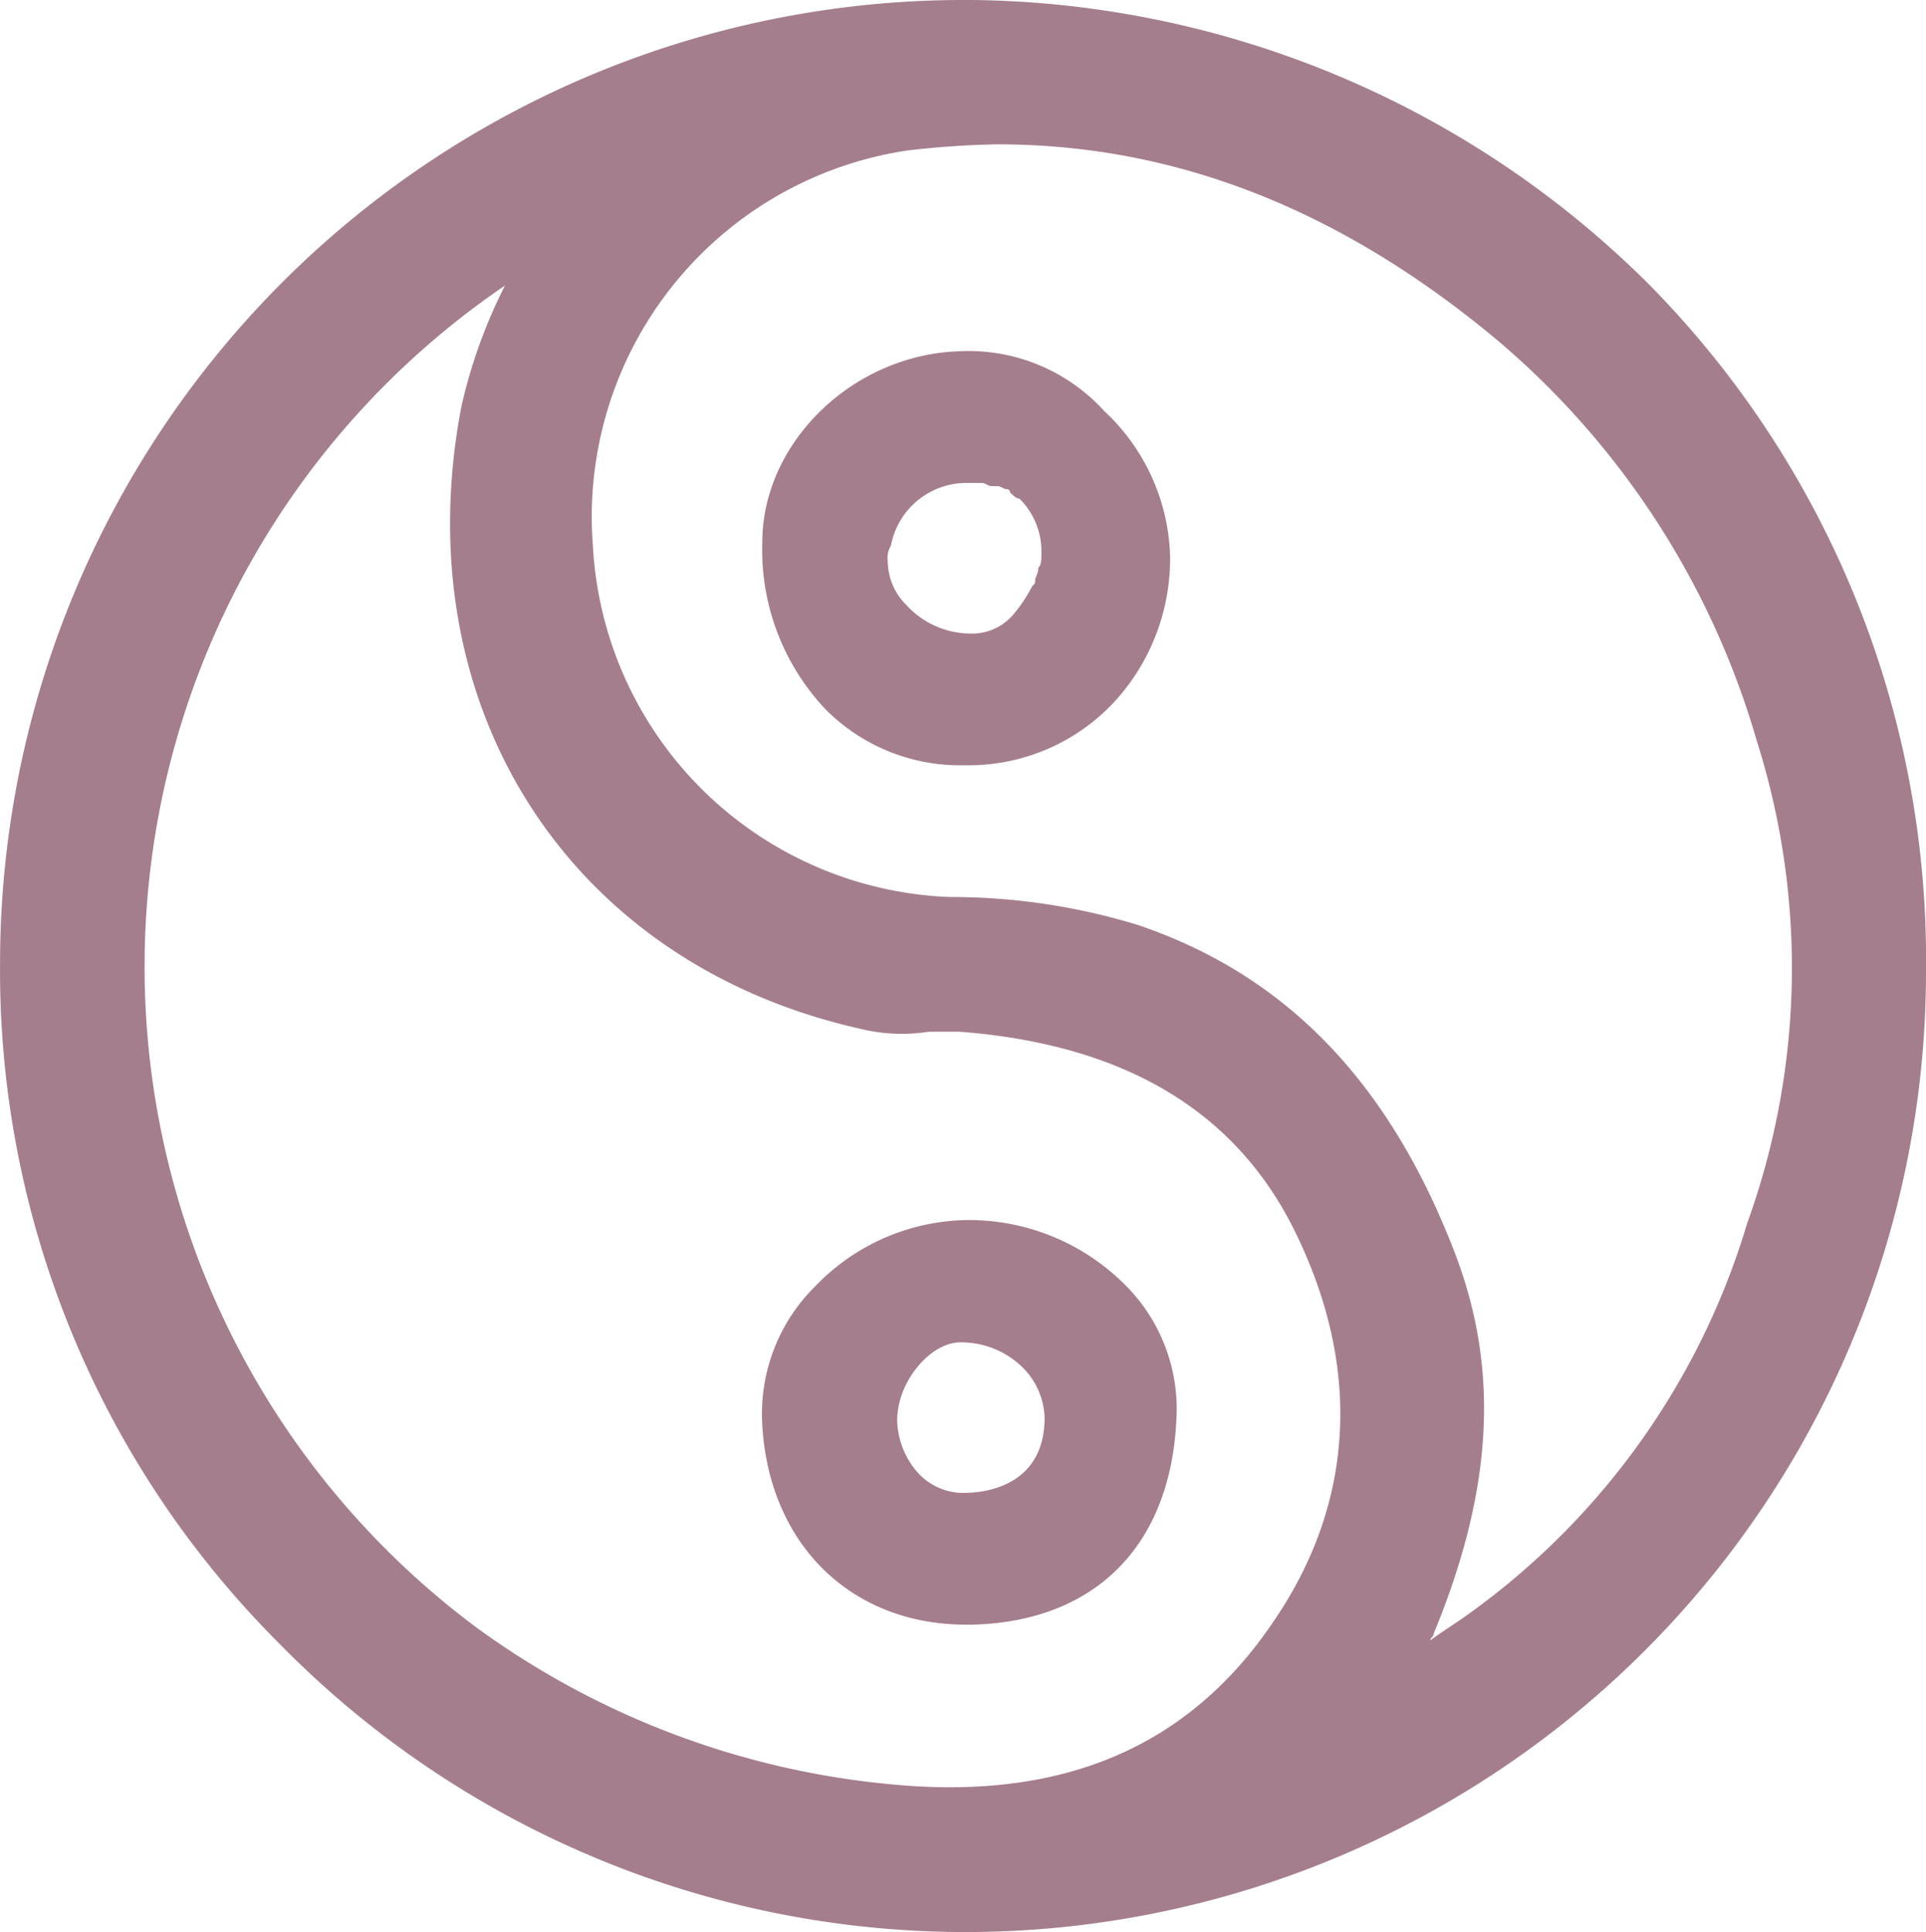 <svg xmlns="http://www.w3.org/2000/svg" width="72.886" height="73.121" viewBox="0 0 72.886 73.121">
  <g id="inyan_icon" transform="translate(-239 -1482.84)">
    <g id="Group_527" data-name="Group 527" transform="translate(239.002 1477.24)">
      <path id="Path_3216" data-name="Path 3216" d="M62.59,51.034a30.129,30.129,0,0,0,.356-18.28,31.2,31.2,0,0,0-9.734-15.075C47.277,12.693,40.867,10.2,34.22,10.2a33.536,33.536,0,0,0-3.442.237,13.849,13.849,0,0,0-11.87,14.957A13.967,13.967,0,0,0,32.439,38.689a24.083,24.083,0,0,1,7.122,1.068c5.46,1.9,9.377,5.935,11.989,12.464,1.662,4.392,1.424,8.9-.831,14.363a.116.116,0,0,1-.119.119c.475-.356,1.068-.712,1.543-1.068C57.129,62.31,60.572,57.325,62.59,51.034ZM38.73,31.21a7.532,7.532,0,0,1-5.579,2.374h-.119a6.98,6.98,0,0,1-5.223-2.137,8.794,8.794,0,0,1-2.374-6.291c0-3.68,3.442-7.122,7.478-7.241a7.686,7.686,0,0,1,5.579,2.137,7.844,7.844,0,0,1,2.493,5.46A8.752,8.752,0,0,1,38.73,31.21Z" transform="translate(3.528 0.86)" fill="none"/>
      <path id="Path_3217" data-name="Path 3217" d="M17.183,65.5A31.585,31.585,0,0,0,32.97,71.44c6.41.594,11.039-1.424,14.363-6.173a13.732,13.732,0,0,0,.831-14.719c-2.255-4.629-6.647-7.122-12.7-7.6H34.276a20.121,20.121,0,0,1-2.611-.119c-11.039-2.493-17.212-12.226-15.075-23.5A21.559,21.559,0,0,1,18.251,14.7a31.182,31.182,0,0,0-1.068,50.8ZM30.122,52.447a8.165,8.165,0,0,1,11.633-.119,7.248,7.248,0,0,1,2.018,5.223c-.237,4.748-3.086,7.6-7.716,7.716h-.237c-4.392,0-7.478-3.086-7.716-7.716A6.7,6.7,0,0,1,30.122,52.447Z" transform="translate(0.86 1.702)" fill="none"/>
      <path id="Path_3218" data-name="Path 3218" d="M33.186,21.794c-.119-.119-.237-.237-.356-.237a.116.116,0,0,1-.119-.119.436.436,0,0,0-.356-.119h-.237c-.119,0-.237-.119-.356-.119h-.594a2.93,2.93,0,0,0-2.849,2.374c0,.237-.119.356-.119.594a2.344,2.344,0,0,0,.712,1.662A3.765,3.765,0,0,0,31.524,26.9a2.052,2.052,0,0,0,1.424-.712,2.8,2.8,0,0,0,.712-1.068c0-.119,0-.119.119-.237,0-.119.119-.237.119-.356V23.93a1.972,1.972,0,0,0-.712-2.137Z" transform="translate(5.275 2.918)" fill="none"/>
      <path id="Path_3219" data-name="Path 3219" d="M30.974,48.4c-1.068,0-2.374,1.424-2.374,2.968a3.1,3.1,0,0,0,.831,2.018,2.344,2.344,0,0,0,1.662.712c1.187,0,3.086-.475,3.086-2.849a2.8,2.8,0,0,0-.831-1.9A3.529,3.529,0,0,0,30.974,48.4Z" transform="translate(5.349 8.005)" fill="none"/>
      <path id="Path_3220" data-name="Path 3220" d="M36.8,5.6h-.119A36.475,36.475,0,0,0,0,42.042,35.984,35.984,0,0,0,10.565,67.8,36.346,36.346,0,0,0,72.884,42.4a36.406,36.406,0,0,0-10.446-26A36.817,36.817,0,0,0,36.8,5.6ZM19.112,16.4a19.487,19.487,0,0,0-1.662,4.629c-2.137,11.277,4.036,21.01,15.075,23.5a6.558,6.558,0,0,0,2.611.119h1.187c6.173.475,10.446,2.968,12.7,7.6,2.493,5.1,2.255,10.208-.831,14.719-3.2,4.748-7.953,6.766-14.363,6.173a31.585,31.585,0,0,1-15.787-5.935,31.182,31.182,0,0,1,1.068-50.8ZM54.247,67.444c2.255-5.46,2.493-9.971.831-14.363-2.493-6.529-6.41-10.565-11.989-12.464a24.083,24.083,0,0,0-7.122-1.068A14.056,14.056,0,0,1,22.435,26.254,14.017,14.017,0,0,1,34.305,11.3a33.536,33.536,0,0,1,3.442-.237c6.766,0,13.057,2.493,18.992,7.478a31.2,31.2,0,0,1,9.734,15.075,28.437,28.437,0,0,1-.356,18.28A28.063,28.063,0,0,1,55.672,66.613c-.475.356-1.068.712-1.543,1.068C54.129,67.563,54.247,67.563,54.247,67.444Z" transform="translate(0 0)" fill="#a57e8e"/>
      <path id="Path_3221" data-name="Path 3221" d="M31.778,16.8c-4.036.119-7.478,3.442-7.478,7.241a8.794,8.794,0,0,0,2.374,6.291A7.168,7.168,0,0,0,31.9,32.47h.119A7.532,7.532,0,0,0,37.595,30.1a8,8,0,0,0,2.137-5.579,7.8,7.8,0,0,0-2.493-5.46A6.93,6.93,0,0,0,31.778,16.8Zm2.968,8.19h0c0,.237-.119.356-.119.475s0,.119-.119.237a5.574,5.574,0,0,1-.712,1.068,2.052,2.052,0,0,1-1.424.712,3.314,3.314,0,0,1-2.611-1.068,2.344,2.344,0,0,1-.712-1.662.89.89,0,0,1,.119-.594,2.911,2.911,0,0,1,2.849-2.374h.594c.119,0,.237.119.356.119H33.2c.119,0,.237.119.356.119a.116.116,0,0,1,.119.119c.119.119.237.237.356.237h0a2.8,2.8,0,0,1,.831,1.9C34.865,24.755,34.865,24.874,34.746,24.992Z" transform="translate(4.545 2.093)" fill="#a57e8e"/>
      <path id="Path_3222" data-name="Path 3222" d="M32.018,59.813h.237c4.629-.119,7.478-2.968,7.716-7.716a6.631,6.631,0,0,0-2.018-5.223A8.342,8.342,0,0,0,32.018,44.5a8.115,8.115,0,0,0-5.7,2.493A6.789,6.789,0,0,0,24.3,52.216C24.539,56.726,27.626,59.813,32.018,59.813ZM31.9,54.827a2.344,2.344,0,0,1-1.662-.712,3.1,3.1,0,0,1-.831-2.018c0-1.543,1.306-2.968,2.374-2.968a3.314,3.314,0,0,1,2.374.95,2.8,2.8,0,0,1,.831,1.9C34.985,54.352,33.086,54.827,31.9,54.827Z" transform="translate(4.543 7.275)" fill="#a57e8e"/>
    </g>
  </g>
</svg>
